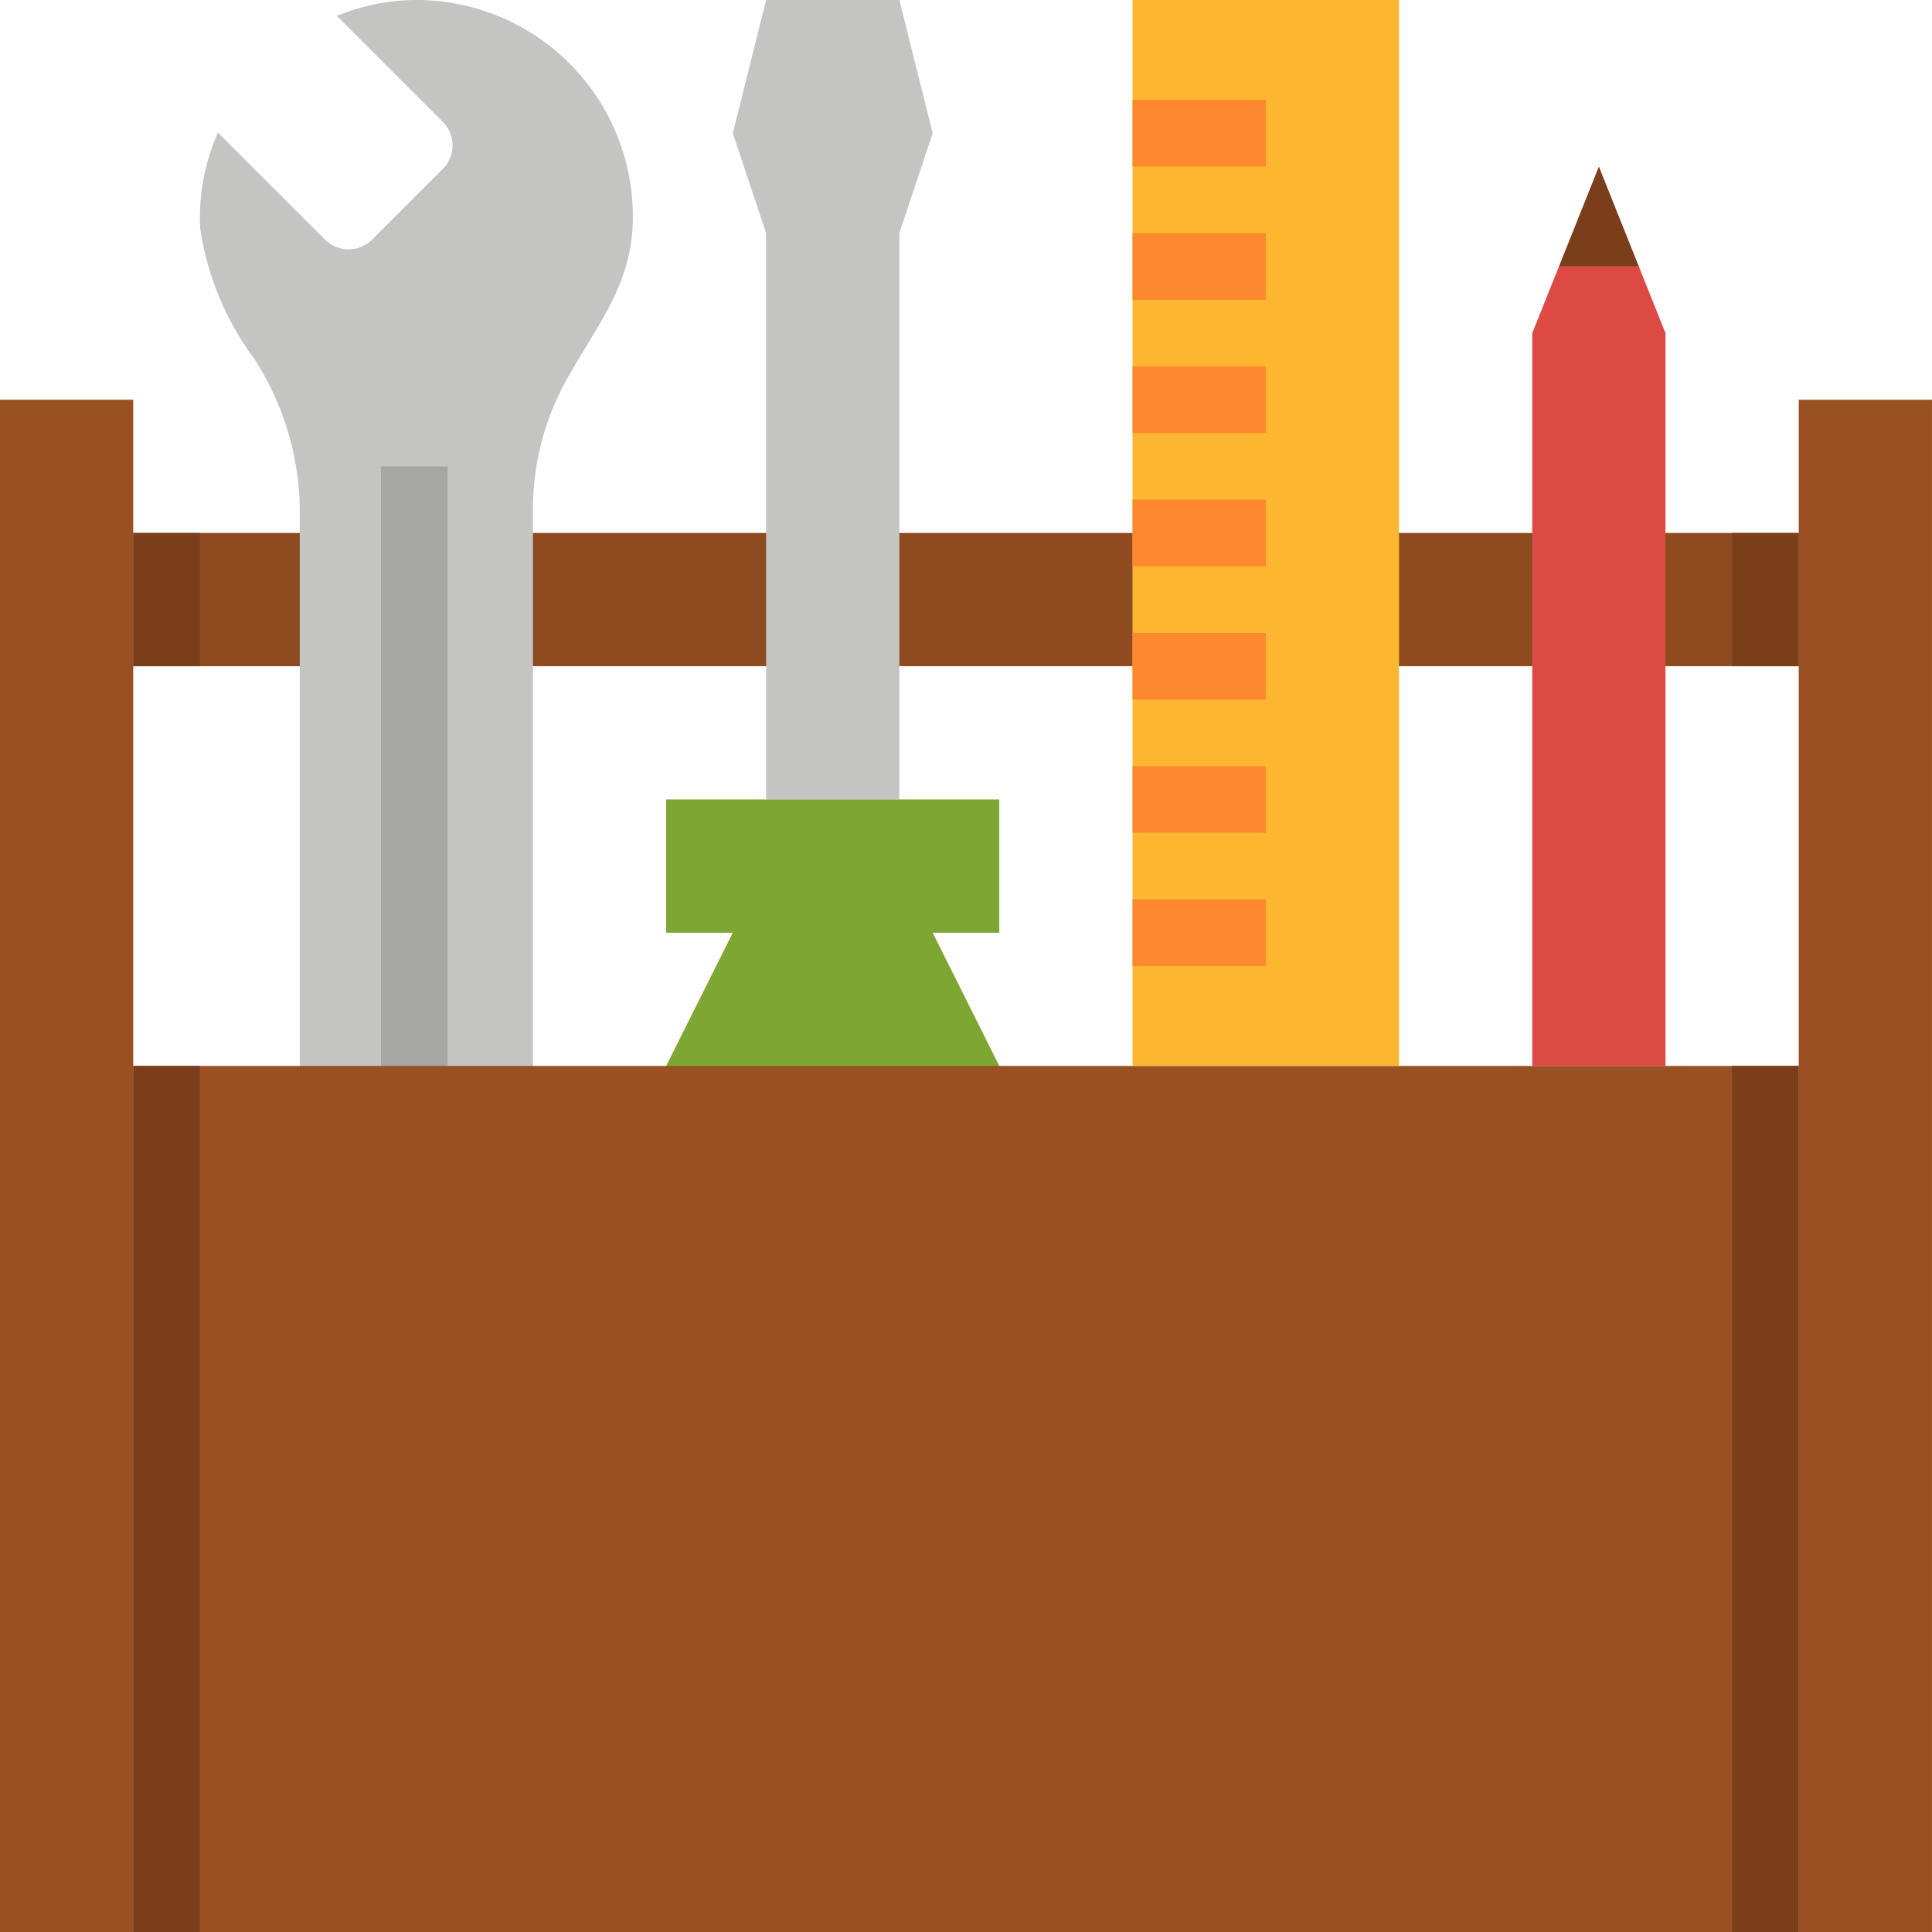 <svg xmlns="http://www.w3.org/2000/svg" width="464" height="464.006" viewBox="0 0 464 464.006">
  <g id="painting_and_plumbing" data-name="painting and plumbing" transform="translate(-0.004 0.002)">
    <path id="Path_122975" data-name="Path 122975" d="M0,96H32V464H0Zm0,0" fill="#995023"/>
    <path id="Path_122976" data-name="Path 122976" d="M432,96h32V464H432Zm0,0" fill="#995023"/>
    <path id="Path_122977" data-name="Path 122977" d="M32,128H432v32H32Zm0,0" fill="#8f4b20"/>
    <path id="Path_122978" data-name="Path 122978" d="M128,312.238V122.859A64.018,64.018,0,0,1,135.371,92.5C142.93,78.406,152,68.8,152,52A52.006,52.006,0,0,0,99.266,0,50.076,50.076,0,0,0,80.922,3.828l25.426,25.426a8,8,0,0,1,0,11.313L89.379,57.535a8.007,8.007,0,0,1-11.32,0L52.348,31.828a50.58,50.58,0,0,0-4.273,22.9A69.423,69.423,0,0,0,61.02,86.093,67.982,67.982,0,0,1,72,122.054V312.238a52,52,0,1,0,56,0ZM112.25,376h-24l-12-20,12-20h24l12,20Zm0,0" fill="#c4c4c2"/>
    <path id="Path_122979" data-name="Path 122979" d="M91.508,112h16V312h-16Zm0,0" fill="#a6a6a4"/>
    <path id="Path_122980" data-name="Path 122980" d="M216,192H184V56l-8-24,8-32h32l8,32-8,24Zm0,0" fill="#c4c4c2"/>
    <path id="Path_122981" data-name="Path 122981" d="M160,192v32h16l-16,32V400a40,40,0,0,0,80,0V256l-16-32h16V192Zm0,0" fill="#7ea633"/>
    <path id="Path_122982" data-name="Path 122982" d="M32,256H432V464H32Zm0,0" fill="#995023"/>
    <path id="Path_122983" data-name="Path 122983" d="M272,0h64V256H272Zm0,0" fill="#fdb62f"/>
    <g id="Group_3249" data-name="Group 3249">
      <path id="Path_122984" data-name="Path 122984" d="M272,24h32V40H272Zm0,0" fill="#fd882f"/>
      <path id="Path_122985" data-name="Path 122985" d="M272,56h32V72H272Zm0,0" fill="#fd882f"/>
      <path id="Path_122986" data-name="Path 122986" d="M272,88h32v16H272Zm0,0" fill="#fd882f"/>
      <path id="Path_122987" data-name="Path 122987" d="M272,120h32v16H272Zm0,0" fill="#fd882f"/>
      <path id="Path_122988" data-name="Path 122988" d="M272,152h32v16H272Zm0,0" fill="#fd882f"/>
      <path id="Path_122989" data-name="Path 122989" d="M272,184h32v16H272Zm0,0" fill="#fd882f"/>
      <path id="Path_122990" data-name="Path 122990" d="M272,216h32v16H272Zm0,0" fill="#fd882f"/>
    </g>
    <path id="Path_122991" data-name="Path 122991" d="M384,40l-9.6,24h19.2Zm0,0" fill="#7a3e1a"/>
    <path id="Path_122992" data-name="Path 122992" d="M374.4,64,368,80V256h32V80l-6.4-16Zm0,0" fill="#dd4a43"/>
    <path id="Path_122994" data-name="Path 122994" d="M32,256H48V464H32Zm0,0" fill="#7a3e1a"/>
    <path id="Path_122995" data-name="Path 122995" d="M416,256h16V464H416Zm0,0" fill="#7a3e1a"/>
    <path id="Path_122996" data-name="Path 122996" d="M32,128H48v32H32Zm0,0" fill="#7a3e1a"/>
    <path id="Path_122997" data-name="Path 122997" d="M416,128h16v32H416Zm0,0" fill="#7a3e1a"/>
  </g>
</svg>
